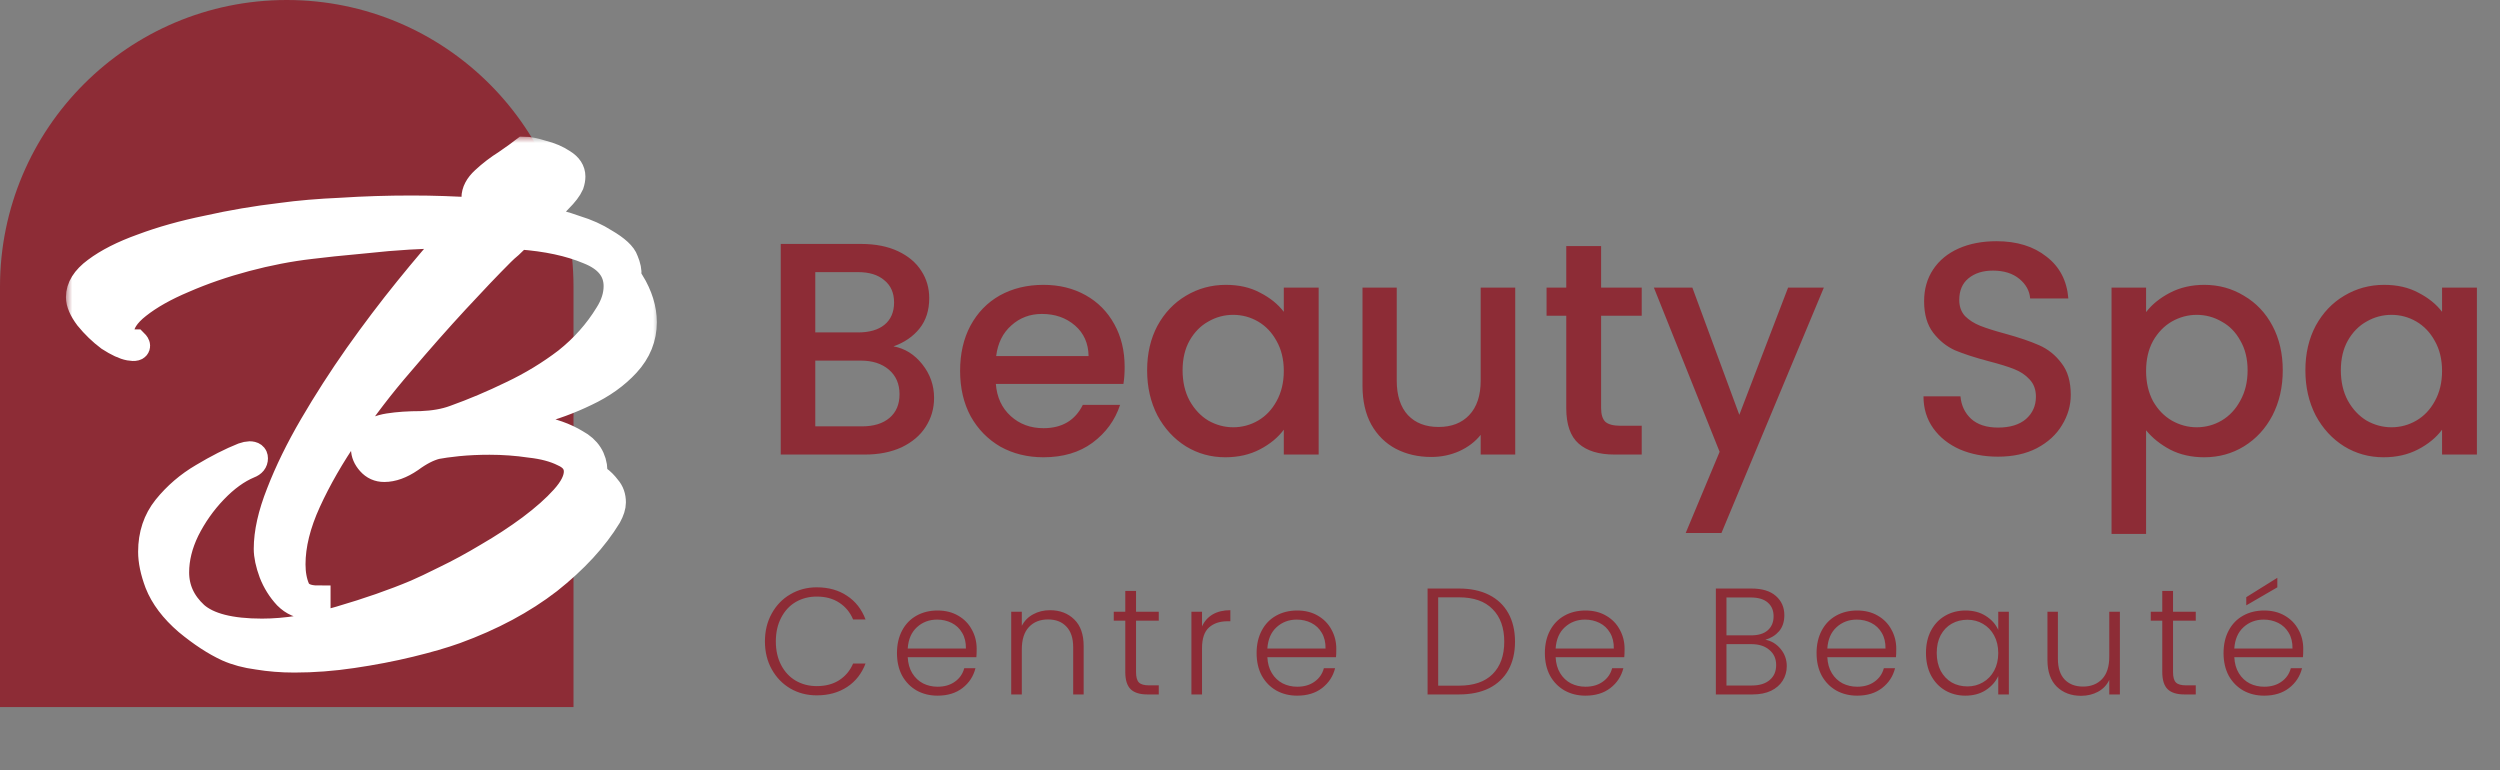 <svg width="198" height="61" viewBox="0 0 198 61" fill="none" xmlns="http://www.w3.org/2000/svg">
<rect x="0" y="0" width="198" height="61" fill="#808080" stroke="none"/>
<path d="M60.582 50.8C60.582 49.976 60.762 49.24 61.122 48.592C61.482 47.936 61.974 47.428 62.598 47.068C63.222 46.7 63.918 46.516 64.686 46.516C65.622 46.516 66.422 46.74 67.086 47.188C67.758 47.628 68.246 48.252 68.55 49.06H67.566C67.326 48.492 66.958 48.048 66.462 47.728C65.974 47.408 65.382 47.248 64.686 47.248C64.07 47.248 63.514 47.392 63.018 47.68C62.53 47.968 62.146 48.384 61.866 48.928C61.586 49.464 61.446 50.088 61.446 50.8C61.446 51.512 61.586 52.136 61.866 52.672C62.146 53.208 62.53 53.62 63.018 53.908C63.514 54.196 64.07 54.34 64.686 54.34C65.382 54.34 65.974 54.184 66.462 53.872C66.958 53.552 67.326 53.112 67.566 52.552H68.55C68.246 53.352 67.758 53.972 67.086 54.412C66.414 54.852 65.614 55.072 64.686 55.072C63.918 55.072 63.222 54.892 62.598 54.532C61.974 54.164 61.482 53.656 61.122 53.008C60.762 52.36 60.582 51.624 60.582 50.8ZM77.352 51.388C77.352 51.676 77.344 51.896 77.328 52.048H71.892C71.916 52.544 72.036 52.968 72.252 53.32C72.468 53.672 72.752 53.94 73.104 54.124C73.456 54.3 73.84 54.388 74.256 54.388C74.8 54.388 75.256 54.256 75.624 53.992C76 53.728 76.248 53.372 76.368 52.924H77.256C77.096 53.564 76.752 54.088 76.224 54.496C75.704 54.896 75.048 55.096 74.256 55.096C73.64 55.096 73.088 54.96 72.6 54.688C72.112 54.408 71.728 54.016 71.448 53.512C71.176 53 71.04 52.404 71.04 51.724C71.04 51.044 71.176 50.448 71.448 49.936C71.72 49.424 72.1 49.032 72.588 48.76C73.076 48.488 73.632 48.352 74.256 48.352C74.88 48.352 75.424 48.488 75.888 48.76C76.36 49.032 76.72 49.4 76.968 49.864C77.224 50.32 77.352 50.828 77.352 51.388ZM76.5 51.364C76.508 50.876 76.408 50.46 76.2 50.116C76 49.772 75.724 49.512 75.372 49.336C75.02 49.16 74.636 49.072 74.22 49.072C73.596 49.072 73.064 49.272 72.624 49.672C72.184 50.072 71.94 50.636 71.892 51.364H76.5ZM83.16 48.328C83.945 48.328 84.585 48.572 85.081 49.06C85.576 49.54 85.825 50.24 85.825 51.16V55H84.996V51.256C84.996 50.544 84.817 50 84.457 49.624C84.105 49.248 83.621 49.06 83.004 49.06C82.373 49.06 81.868 49.26 81.493 49.66C81.117 50.06 80.928 50.648 80.928 51.424V55H80.088V48.448H80.928V49.564C81.136 49.164 81.436 48.86 81.829 48.652C82.221 48.436 82.665 48.328 83.16 48.328ZM89.974 49.156V53.224C89.974 53.624 90.05 53.9 90.202 54.052C90.354 54.204 90.622 54.28 91.006 54.28H91.774V55H90.874C90.282 55 89.842 54.864 89.554 54.592C89.266 54.312 89.122 53.856 89.122 53.224V49.156H88.21V48.448H89.122V46.804H89.974V48.448H91.774V49.156H89.974ZM95.2 49.612C95.384 49.204 95.664 48.888 96.04 48.664C96.424 48.44 96.892 48.328 97.444 48.328V49.204H97.216C96.608 49.204 96.12 49.368 95.752 49.696C95.384 50.024 95.2 50.572 95.2 51.34V55H94.36V48.448H95.2V49.612ZM105.835 51.388C105.835 51.676 105.827 51.896 105.811 52.048H100.375C100.399 52.544 100.519 52.968 100.735 53.32C100.951 53.672 101.235 53.94 101.587 54.124C101.939 54.3 102.323 54.388 102.739 54.388C103.283 54.388 103.739 54.256 104.107 53.992C104.483 53.728 104.731 53.372 104.851 52.924H105.739C105.579 53.564 105.235 54.088 104.707 54.496C104.187 54.896 103.531 55.096 102.739 55.096C102.123 55.096 101.571 54.96 101.083 54.688C100.595 54.408 100.211 54.016 99.931 53.512C99.659 53 99.523 52.404 99.523 51.724C99.523 51.044 99.659 50.448 99.931 49.936C100.203 49.424 100.583 49.032 101.071 48.76C101.559 48.488 102.115 48.352 102.739 48.352C103.363 48.352 103.907 48.488 104.371 48.76C104.843 49.032 105.203 49.4 105.451 49.864C105.707 50.32 105.835 50.828 105.835 51.388ZM104.983 51.364C104.991 50.876 104.891 50.46 104.683 50.116C104.483 49.772 104.207 49.512 103.855 49.336C103.503 49.16 103.119 49.072 102.703 49.072C102.079 49.072 101.547 49.272 101.107 49.672C100.667 50.072 100.423 50.636 100.375 51.364H104.983ZM115.549 46.612C116.477 46.612 117.273 46.78 117.937 47.116C118.601 47.452 119.109 47.936 119.461 48.568C119.813 49.2 119.989 49.952 119.989 50.824C119.989 51.688 119.813 52.436 119.461 53.068C119.109 53.692 118.601 54.172 117.937 54.508C117.273 54.836 116.477 55 115.549 55H113.065V46.612H115.549ZM115.549 54.304C116.717 54.304 117.605 54 118.213 53.392C118.829 52.776 119.137 51.92 119.137 50.824C119.137 49.72 118.829 48.86 118.213 48.244C117.605 47.62 116.717 47.308 115.549 47.308H113.905V54.304H115.549ZM128.666 51.388C128.666 51.676 128.658 51.896 128.642 52.048H123.206C123.23 52.544 123.35 52.968 123.566 53.32C123.782 53.672 124.066 53.94 124.418 54.124C124.77 54.3 125.154 54.388 125.57 54.388C126.114 54.388 126.57 54.256 126.938 53.992C127.314 53.728 127.562 53.372 127.682 52.924H128.57C128.41 53.564 128.066 54.088 127.538 54.496C127.018 54.896 126.362 55.096 125.57 55.096C124.954 55.096 124.402 54.96 123.914 54.688C123.426 54.408 123.042 54.016 122.762 53.512C122.49 53 122.354 52.404 122.354 51.724C122.354 51.044 122.49 50.448 122.762 49.936C123.034 49.424 123.414 49.032 123.902 48.76C124.39 48.488 124.946 48.352 125.57 48.352C126.194 48.352 126.738 48.488 127.202 48.76C127.674 49.032 128.034 49.4 128.282 49.864C128.538 50.32 128.666 50.828 128.666 51.388ZM127.814 51.364C127.822 50.876 127.722 50.46 127.514 50.116C127.314 49.772 127.038 49.512 126.686 49.336C126.334 49.16 125.95 49.072 125.534 49.072C124.91 49.072 124.378 49.272 123.938 49.672C123.498 50.072 123.254 50.636 123.206 51.364H127.814ZM139.82 50.668C140.292 50.756 140.692 50.996 141.02 51.388C141.348 51.78 141.512 52.236 141.512 52.756C141.512 53.18 141.404 53.564 141.188 53.908C140.98 54.244 140.672 54.512 140.264 54.712C139.856 54.904 139.368 55 138.8 55H135.896V46.612H138.716C139.564 46.612 140.208 46.808 140.648 47.2C141.096 47.592 141.32 48.1 141.32 48.724C141.32 49.244 141.18 49.668 140.9 49.996C140.62 50.316 140.26 50.54 139.82 50.668ZM136.736 50.32H138.692C139.26 50.32 139.696 50.188 140 49.924C140.312 49.652 140.468 49.28 140.468 48.808C140.468 48.344 140.312 47.98 140 47.716C139.696 47.452 139.248 47.32 138.656 47.32H136.736V50.32ZM138.74 54.292C139.348 54.292 139.82 54.148 140.156 53.86C140.5 53.572 140.672 53.176 140.672 52.672C140.672 52.168 140.492 51.768 140.132 51.472C139.78 51.168 139.304 51.016 138.704 51.016H136.736V54.292H138.74ZM150.184 51.388C150.184 51.676 150.176 51.896 150.16 52.048H144.724C144.748 52.544 144.868 52.968 145.084 53.32C145.3 53.672 145.584 53.94 145.936 54.124C146.288 54.3 146.672 54.388 147.088 54.388C147.632 54.388 148.088 54.256 148.456 53.992C148.832 53.728 149.08 53.372 149.2 52.924H150.088C149.928 53.564 149.584 54.088 149.056 54.496C148.536 54.896 147.88 55.096 147.088 55.096C146.472 55.096 145.92 54.96 145.432 54.688C144.944 54.408 144.56 54.016 144.28 53.512C144.008 53 143.872 52.404 143.872 51.724C143.872 51.044 144.008 50.448 144.28 49.936C144.552 49.424 144.932 49.032 145.42 48.76C145.908 48.488 146.464 48.352 147.088 48.352C147.712 48.352 148.256 48.488 148.72 48.76C149.192 49.032 149.552 49.4 149.8 49.864C150.056 50.32 150.184 50.828 150.184 51.388ZM149.332 51.364C149.34 50.876 149.24 50.46 149.032 50.116C148.832 49.772 148.556 49.512 148.204 49.336C147.852 49.16 147.468 49.072 147.052 49.072C146.428 49.072 145.896 49.272 145.456 49.672C145.016 50.072 144.772 50.636 144.724 51.364H149.332ZM152.537 51.712C152.537 51.04 152.669 50.452 152.933 49.948C153.205 49.436 153.577 49.044 154.049 48.772C154.529 48.492 155.069 48.352 155.669 48.352C156.293 48.352 156.829 48.496 157.277 48.784C157.733 49.072 158.061 49.44 158.261 49.888V48.448H159.101V55H158.261V53.548C158.053 53.996 157.721 54.368 157.265 54.664C156.817 54.952 156.281 55.096 155.657 55.096C155.065 55.096 154.529 54.956 154.049 54.676C153.577 54.396 153.205 54 152.933 53.488C152.669 52.976 152.537 52.384 152.537 51.712ZM158.261 51.724C158.261 51.196 158.153 50.732 157.937 50.332C157.721 49.932 157.425 49.624 157.049 49.408C156.681 49.192 156.273 49.084 155.825 49.084C155.361 49.084 154.945 49.188 154.577 49.396C154.209 49.604 153.917 49.908 153.701 50.308C153.493 50.7 153.389 51.168 153.389 51.712C153.389 52.248 153.493 52.72 153.701 53.128C153.917 53.528 154.209 53.836 154.577 54.052C154.945 54.26 155.361 54.364 155.825 54.364C156.273 54.364 156.681 54.256 157.049 54.04C157.425 53.824 157.721 53.516 157.937 53.116C158.153 52.716 158.261 52.252 158.261 51.724ZM167.894 48.448V55H167.054V53.848C166.862 54.256 166.566 54.568 166.166 54.784C165.766 55 165.318 55.108 164.822 55.108C164.038 55.108 163.398 54.868 162.902 54.388C162.406 53.9 162.158 53.196 162.158 52.276V48.448H162.986V52.18C162.986 52.892 163.162 53.436 163.514 53.812C163.874 54.188 164.362 54.376 164.978 54.376C165.61 54.376 166.114 54.176 166.49 53.776C166.866 53.376 167.054 52.788 167.054 52.012V48.448H167.894ZM172.104 49.156V53.224C172.104 53.624 172.18 53.9 172.332 54.052C172.484 54.204 172.752 54.28 173.136 54.28H173.904V55H173.004C172.412 55 171.972 54.864 171.684 54.592C171.396 54.312 171.252 53.856 171.252 53.224V49.156H170.34V48.448H171.252V46.804H172.104V48.448H173.904V49.156H172.104ZM182.417 51.388C182.417 51.676 182.409 51.896 182.393 52.048H176.957C176.981 52.544 177.101 52.968 177.317 53.32C177.533 53.672 177.817 53.94 178.169 54.124C178.521 54.3 178.905 54.388 179.321 54.388C179.865 54.388 180.321 54.256 180.689 53.992C181.065 53.728 181.313 53.372 181.433 52.924H182.321C182.161 53.564 181.817 54.088 181.289 54.496C180.769 54.896 180.113 55.096 179.321 55.096C178.705 55.096 178.153 54.96 177.665 54.688C177.177 54.408 176.793 54.016 176.513 53.512C176.241 53 176.105 52.404 176.105 51.724C176.105 51.044 176.241 50.448 176.513 49.936C176.785 49.424 177.165 49.032 177.653 48.76C178.141 48.488 178.697 48.352 179.321 48.352C179.945 48.352 180.489 48.488 180.953 48.76C181.425 49.032 181.785 49.4 182.033 49.864C182.289 50.32 182.417 50.828 182.417 51.388ZM181.565 51.364C181.573 50.876 181.473 50.46 181.265 50.116C181.065 49.772 180.789 49.512 180.437 49.336C180.085 49.16 179.701 49.072 179.285 49.072C178.661 49.072 178.129 49.272 177.689 49.672C177.249 50.072 177.005 50.636 176.957 51.364H181.565ZM180.365 46.516L177.905 47.944V47.296L180.365 45.76V46.516Z" fill="#8D2C36"/>
<path d="M70.763 27.432C71.659 27.592 72.419 28.064 73.043 28.848C73.667 29.632 73.979 30.52 73.979 31.512C73.979 32.36 73.755 33.128 73.307 33.816C72.875 34.488 72.243 35.024 71.411 35.424C70.579 35.808 69.611 36 68.507 36H61.835V19.32H68.195C69.331 19.32 70.307 19.512 71.123 19.896C71.939 20.28 72.555 20.8 72.971 21.456C73.387 22.096 73.595 22.816 73.595 23.616C73.595 24.576 73.339 25.376 72.827 26.016C72.315 26.656 71.627 27.128 70.763 27.432ZM64.571 26.328H67.955C68.851 26.328 69.547 26.128 70.043 25.728C70.555 25.312 70.811 24.72 70.811 23.952C70.811 23.2 70.555 22.616 70.043 22.2C69.547 21.768 68.851 21.552 67.955 21.552H64.571V26.328ZM68.267 33.768C69.195 33.768 69.923 33.544 70.451 33.096C70.979 32.648 71.243 32.024 71.243 31.224C71.243 30.408 70.963 29.76 70.403 29.28C69.843 28.8 69.099 28.56 68.171 28.56H64.571V33.768H68.267ZM89.072 29.064C89.072 29.56 89.04 30.008 88.976 30.408H78.872C78.952 31.464 79.344 32.312 80.048 32.952C80.752 33.592 81.616 33.912 82.64 33.912C84.112 33.912 85.152 33.296 85.76 32.064H88.712C88.312 33.28 87.584 34.28 86.528 35.064C85.488 35.832 84.192 36.216 82.64 36.216C81.376 36.216 80.24 35.936 79.232 35.376C78.24 34.8 77.456 34 76.88 32.976C76.32 31.936 76.04 30.736 76.04 29.376C76.04 28.016 76.312 26.824 76.856 25.8C77.416 24.76 78.192 23.96 79.184 23.4C80.192 22.84 81.344 22.56 82.64 22.56C83.888 22.56 85 22.832 85.976 23.376C86.952 23.92 87.712 24.688 88.256 25.68C88.8 26.656 89.072 27.784 89.072 29.064ZM86.216 28.2C86.2 27.192 85.84 26.384 85.136 25.776C84.432 25.168 83.56 24.864 82.52 24.864C81.576 24.864 80.768 25.168 80.096 25.776C79.424 26.368 79.024 27.176 78.896 28.2H86.216ZM90.853 29.328C90.853 28 91.125 26.824 91.669 25.8C92.229 24.776 92.981 23.984 93.925 23.424C94.885 22.848 95.941 22.56 97.093 22.56C98.133 22.56 99.037 22.768 99.805 23.184C100.589 23.584 101.213 24.088 101.677 24.696V22.776H104.437V36H101.677V34.032C101.213 34.656 100.581 35.176 99.781 35.592C98.981 36.008 98.069 36.216 97.045 36.216C95.909 36.216 94.869 35.928 93.925 35.352C92.981 34.76 92.229 33.944 91.669 32.904C91.125 31.848 90.853 30.656 90.853 29.328ZM101.677 29.376C101.677 28.464 101.485 27.672 101.101 27C100.733 26.328 100.245 25.816 99.637 25.464C99.029 25.112 98.373 24.936 97.669 24.936C96.965 24.936 96.309 25.112 95.701 25.464C95.093 25.8 94.597 26.304 94.213 26.976C93.845 27.632 93.661 28.416 93.661 29.328C93.661 30.24 93.845 31.04 94.213 31.728C94.597 32.416 95.093 32.944 95.701 33.312C96.325 33.664 96.981 33.84 97.669 33.84C98.373 33.84 99.029 33.664 99.637 33.312C100.245 32.96 100.733 32.448 101.101 31.776C101.485 31.088 101.677 30.288 101.677 29.376ZM120.006 22.776V36H117.27V34.44C116.838 34.984 116.27 35.416 115.566 35.736C114.878 36.04 114.142 36.192 113.358 36.192C112.318 36.192 111.382 35.976 110.55 35.544C109.734 35.112 109.086 34.472 108.606 33.624C108.142 32.776 107.91 31.752 107.91 30.552V22.776H110.622V30.144C110.622 31.328 110.918 32.24 111.51 32.88C112.102 33.504 112.91 33.816 113.934 33.816C114.958 33.816 115.766 33.504 116.358 32.88C116.966 32.24 117.27 31.328 117.27 30.144V22.776H120.006ZM126.808 25.008V32.328C126.808 32.824 126.92 33.184 127.144 33.408C127.384 33.616 127.784 33.72 128.344 33.72H130.024V36H127.864C126.632 36 125.688 35.712 125.032 35.136C124.376 34.56 124.048 33.624 124.048 32.328V25.008H122.488V22.776H124.048V19.488H126.808V22.776H130.024V25.008H126.808ZM144.45 22.776L136.338 42.216H133.506L136.194 35.784L130.986 22.776H134.034L137.754 32.856L141.618 22.776H144.45ZM158.245 36.168C157.125 36.168 156.117 35.976 155.221 35.592C154.325 35.192 153.621 34.632 153.109 33.912C152.597 33.192 152.341 32.352 152.341 31.392H155.269C155.333 32.112 155.613 32.704 156.109 33.168C156.621 33.632 157.333 33.864 158.245 33.864C159.189 33.864 159.925 33.64 160.453 33.192C160.981 32.728 161.245 32.136 161.245 31.416C161.245 30.856 161.077 30.4 160.741 30.048C160.421 29.696 160.013 29.424 159.517 29.232C159.037 29.04 158.365 28.832 157.501 28.608C156.413 28.32 155.525 28.032 154.837 27.744C154.165 27.44 153.589 26.976 153.109 26.352C152.629 25.728 152.389 24.896 152.389 23.856C152.389 22.896 152.629 22.056 153.109 21.336C153.589 20.616 154.261 20.064 155.125 19.68C155.989 19.296 156.989 19.104 158.125 19.104C159.741 19.104 161.061 19.512 162.085 20.328C163.125 21.128 163.701 22.232 163.813 23.64H160.789C160.741 23.032 160.453 22.512 159.925 22.08C159.397 21.648 158.701 21.432 157.837 21.432C157.053 21.432 156.413 21.632 155.917 22.032C155.421 22.432 155.173 23.008 155.173 23.76C155.173 24.272 155.325 24.696 155.629 25.032C155.949 25.352 156.349 25.608 156.829 25.8C157.309 25.992 157.965 26.2 158.797 26.424C159.901 26.728 160.797 27.032 161.485 27.336C162.189 27.64 162.781 28.112 163.261 28.752C163.757 29.376 164.005 30.216 164.005 31.272C164.005 32.12 163.773 32.92 163.309 33.672C162.861 34.424 162.197 35.032 161.317 35.496C160.453 35.944 159.429 36.168 158.245 36.168ZM169.97 24.72C170.434 24.112 171.066 23.6 171.866 23.184C172.666 22.768 173.57 22.56 174.578 22.56C175.73 22.56 176.778 22.848 177.722 23.424C178.682 23.984 179.434 24.776 179.978 25.8C180.522 26.824 180.794 28 180.794 29.328C180.794 30.656 180.522 31.848 179.978 32.904C179.434 33.944 178.682 34.76 177.722 35.352C176.778 35.928 175.73 36.216 174.578 36.216C173.57 36.216 172.674 36.016 171.89 35.616C171.106 35.2 170.466 34.688 169.97 34.08V42.288H167.234V22.776H169.97V24.72ZM178.01 29.328C178.01 28.416 177.818 27.632 177.434 26.976C177.066 26.304 176.57 25.8 175.946 25.464C175.338 25.112 174.682 24.936 173.978 24.936C173.29 24.936 172.634 25.112 172.01 25.464C171.402 25.816 170.906 26.328 170.522 27C170.154 27.672 169.97 28.464 169.97 29.376C169.97 30.288 170.154 31.088 170.522 31.776C170.906 32.448 171.402 32.96 172.01 33.312C172.634 33.664 173.29 33.84 173.978 33.84C174.682 33.84 175.338 33.664 175.946 33.312C176.57 32.944 177.066 32.416 177.434 31.728C177.818 31.04 178.01 30.24 178.01 29.328ZM182.587 29.328C182.587 28 182.859 26.824 183.403 25.8C183.963 24.776 184.715 23.984 185.659 23.424C186.619 22.848 187.675 22.56 188.827 22.56C189.867 22.56 190.771 22.768 191.539 23.184C192.323 23.584 192.947 24.088 193.411 24.696V22.776H196.171V36H193.411V34.032C192.947 34.656 192.315 35.176 191.515 35.592C190.715 36.008 189.803 36.216 188.779 36.216C187.643 36.216 186.603 35.928 185.659 35.352C184.715 34.76 183.963 33.944 183.403 32.904C182.859 31.848 182.587 30.656 182.587 29.328ZM193.411 29.376C193.411 28.464 193.219 27.672 192.835 27C192.467 26.328 191.979 25.816 191.371 25.464C190.763 25.112 190.107 24.936 189.403 24.936C188.699 24.936 188.043 25.112 187.435 25.464C186.827 25.8 186.331 26.304 185.947 26.976C185.579 27.632 185.395 28.416 185.395 29.328C185.395 30.24 185.579 31.04 185.947 31.728C186.331 32.416 186.827 32.944 187.435 33.312C188.059 33.664 188.715 33.84 189.403 33.84C190.107 33.84 190.763 33.664 191.371 33.312C191.979 32.96 192.467 32.448 192.835 31.776C193.219 31.088 193.411 30.288 193.411 29.376Z" fill="#8D2C36"/>
<path d="M0 22.711C0 10.168 10.168 0 22.711 0V0C35.254 0 45.422 10.168 45.422 22.711V56H0V22.711Z" fill="#8D2C36"/>
<mask id="path-4-outside-1_12_136" maskUnits="userSpaceOnUse" x="5.222" y="10.822" width="47" height="43" fill="black">
<rect fill="white" x="5.222" y="10.822" width="47" height="43"/>
<path d="M23.314 52.267C22.303 52.267 21.331 52.189 20.397 52.034C19.503 51.917 18.706 51.703 18.006 51.393C16.994 50.926 15.925 50.227 14.797 49.295C13.669 48.323 12.892 47.294 12.464 46.206C12.114 45.273 11.939 44.438 11.939 43.7C11.939 42.34 12.328 41.175 13.105 40.203C13.922 39.193 14.894 38.358 16.022 37.697C17.189 36.998 18.258 36.454 19.23 36.066C19.464 35.988 19.639 35.949 19.756 35.949C20.067 35.949 20.222 36.066 20.222 36.299C20.222 36.571 20.067 36.765 19.756 36.882C18.822 37.27 17.908 37.931 17.014 38.863C16.119 39.795 15.38 40.844 14.797 42.01C14.253 43.137 13.98 44.244 13.98 45.332C13.98 46.614 14.486 47.721 15.497 48.654C16.508 49.547 18.258 49.994 20.747 49.994C22.653 49.994 24.714 49.664 26.93 49.003C29.186 48.343 31.189 47.643 32.939 46.905C33.483 46.672 34.261 46.303 35.272 45.798C36.322 45.293 37.431 44.691 38.597 43.991C39.803 43.292 40.931 42.554 41.98 41.777C43.069 40.961 43.944 40.184 44.605 39.446C45.306 38.669 45.656 37.969 45.656 37.348C45.656 36.726 45.306 36.26 44.605 35.949C43.906 35.599 43.031 35.366 41.98 35.25C40.931 35.094 39.861 35.017 38.772 35.017C37.878 35.017 37.042 35.056 36.264 35.133C35.525 35.211 34.961 35.289 34.572 35.366C33.95 35.522 33.269 35.871 32.531 36.415C31.792 36.92 31.092 37.173 30.43 37.173C29.964 37.173 29.575 36.998 29.264 36.648C28.953 36.299 28.797 35.93 28.797 35.541C28.797 35.153 28.933 34.783 29.206 34.434C29.517 34.084 30.042 33.851 30.78 33.734C31.519 33.618 32.375 33.56 33.347 33.56C34.358 33.521 35.233 33.365 35.972 33.093C37.489 32.55 39.005 31.909 40.522 31.17C42.078 30.432 43.517 29.558 44.839 28.548C46.161 27.499 47.25 26.275 48.105 24.876C48.572 24.138 48.806 23.4 48.806 22.662C48.806 21.419 48.067 20.506 46.589 19.923C45.111 19.301 43.303 18.913 41.164 18.757C40.892 18.99 40.639 19.224 40.406 19.457C40.172 19.651 39.958 19.845 39.764 20.039C38.753 21.049 37.547 22.312 36.147 23.827C34.747 25.343 33.289 26.994 31.772 28.781C30.256 30.529 28.855 32.355 27.572 34.259C26.289 36.124 25.239 37.95 24.422 39.737C23.605 41.524 23.197 43.175 23.197 44.691C23.197 45.429 23.314 46.07 23.547 46.614C23.78 47.119 24.325 47.371 25.18 47.371V47.838C24.947 47.954 24.694 48.013 24.422 48.013C23.761 48.013 23.178 47.76 22.672 47.255C22.167 46.711 21.778 46.089 21.506 45.39C21.233 44.652 21.097 44.011 21.097 43.467C21.097 42.185 21.428 40.708 22.089 39.038C22.75 37.328 23.625 35.541 24.714 33.676C25.803 31.811 26.989 29.966 28.272 28.14C29.594 26.275 30.917 24.527 32.239 22.895C33.561 21.263 34.767 19.845 35.855 18.641C33.444 18.68 31.189 18.816 29.089 19.049C26.989 19.243 25.492 19.398 24.597 19.515C22.925 19.709 21.214 20.039 19.464 20.506C17.714 20.972 16.081 21.535 14.564 22.196C13.086 22.817 11.88 23.497 10.947 24.235C10.053 24.935 9.605 25.634 9.605 26.333C9.605 26.528 9.722 26.702 9.956 26.858C10.189 27.013 10.442 27.091 10.714 27.091C10.831 27.207 10.889 27.305 10.889 27.382C10.889 27.577 10.675 27.635 10.247 27.557C9.819 27.479 9.275 27.227 8.614 26.799C7.992 26.333 7.428 25.789 6.922 25.168C6.455 24.546 6.222 24.002 6.222 23.536C6.222 22.759 6.669 22.04 7.564 21.38C8.497 20.68 9.722 20.059 11.239 19.515C12.794 18.932 14.525 18.447 16.43 18.058C18.336 17.631 20.28 17.3 22.264 17.067C23.664 16.873 25.258 16.737 27.047 16.659C28.836 16.543 30.683 16.484 32.589 16.484C34.339 16.484 36.05 16.543 37.722 16.659L37.897 16.484C37.664 16.251 37.547 15.979 37.547 15.669C37.547 15.164 37.8 14.678 38.306 14.212C38.85 13.707 39.433 13.26 40.056 12.871C40.678 12.444 41.164 12.094 41.514 11.822C41.864 11.822 42.35 11.919 42.972 12.114C43.594 12.269 44.139 12.502 44.605 12.813C45.111 13.124 45.364 13.512 45.364 13.979C45.364 14.173 45.325 14.386 45.247 14.62C45.092 14.969 44.781 15.377 44.314 15.843C43.886 16.31 43.38 16.795 42.797 17.3C43.808 17.495 44.742 17.747 45.597 18.058C46.492 18.33 47.269 18.68 47.931 19.107C48.864 19.651 49.408 20.156 49.564 20.622C49.758 21.088 49.836 21.477 49.797 21.788C49.758 22.099 49.836 22.273 50.031 22.312C50.692 23.4 51.022 24.468 51.022 25.517C51.022 26.761 50.575 27.868 49.681 28.839C48.825 29.772 47.736 30.549 46.414 31.17C45.13 31.792 43.808 32.278 42.447 32.627C41.086 32.977 39.919 33.191 38.947 33.268C38.792 33.268 38.714 33.327 38.714 33.443C38.714 33.56 38.889 33.618 39.239 33.618C40.211 33.618 41.3 33.715 42.505 33.909C43.711 34.104 44.761 34.473 45.656 35.017C46.589 35.522 47.075 36.279 47.114 37.289C47.075 37.445 47.172 37.639 47.406 37.872C47.678 38.066 47.931 38.319 48.164 38.63C48.436 38.941 48.572 39.329 48.572 39.795C48.572 40.106 48.456 40.475 48.222 40.903C47.133 42.69 45.558 44.399 43.497 46.031C41.436 47.624 38.967 48.945 36.089 49.994C35.117 50.344 33.911 50.693 32.472 51.043C31.033 51.392 29.517 51.684 27.922 51.917C26.367 52.15 24.831 52.267 23.314 52.267Z"/>
</mask>
<path d="M23.314 52.267C22.303 52.267 21.331 52.189 20.397 52.034C19.503 51.917 18.706 51.703 18.006 51.393C16.994 50.926 15.925 50.227 14.797 49.295C13.669 48.323 12.892 47.294 12.464 46.206C12.114 45.273 11.939 44.438 11.939 43.7C11.939 42.34 12.328 41.175 13.105 40.203C13.922 39.193 14.894 38.358 16.022 37.697C17.189 36.998 18.258 36.454 19.23 36.066C19.464 35.988 19.639 35.949 19.756 35.949C20.067 35.949 20.222 36.066 20.222 36.299C20.222 36.571 20.067 36.765 19.756 36.882C18.822 37.27 17.908 37.931 17.014 38.863C16.119 39.795 15.38 40.844 14.797 42.01C14.253 43.137 13.98 44.244 13.98 45.332C13.98 46.614 14.486 47.721 15.497 48.654C16.508 49.547 18.258 49.994 20.747 49.994C22.653 49.994 24.714 49.664 26.93 49.003C29.186 48.343 31.189 47.643 32.939 46.905C33.483 46.672 34.261 46.303 35.272 45.798C36.322 45.293 37.431 44.691 38.597 43.991C39.803 43.292 40.931 42.554 41.98 41.777C43.069 40.961 43.944 40.184 44.605 39.446C45.306 38.669 45.656 37.969 45.656 37.348C45.656 36.726 45.306 36.26 44.605 35.949C43.906 35.599 43.031 35.366 41.98 35.25C40.931 35.094 39.861 35.017 38.772 35.017C37.878 35.017 37.042 35.056 36.264 35.133C35.525 35.211 34.961 35.289 34.572 35.366C33.95 35.522 33.269 35.871 32.531 36.415C31.792 36.92 31.092 37.173 30.43 37.173C29.964 37.173 29.575 36.998 29.264 36.648C28.953 36.299 28.797 35.93 28.797 35.541C28.797 35.153 28.933 34.783 29.206 34.434C29.517 34.084 30.042 33.851 30.78 33.734C31.519 33.618 32.375 33.56 33.347 33.56C34.358 33.521 35.233 33.365 35.972 33.093C37.489 32.55 39.005 31.909 40.522 31.17C42.078 30.432 43.517 29.558 44.839 28.548C46.161 27.499 47.25 26.275 48.105 24.876C48.572 24.138 48.806 23.4 48.806 22.662C48.806 21.419 48.067 20.506 46.589 19.923C45.111 19.301 43.303 18.913 41.164 18.757C40.892 18.99 40.639 19.224 40.406 19.457C40.172 19.651 39.958 19.845 39.764 20.039C38.753 21.049 37.547 22.312 36.147 23.827C34.747 25.343 33.289 26.994 31.772 28.781C30.256 30.529 28.855 32.355 27.572 34.259C26.289 36.124 25.239 37.95 24.422 39.737C23.605 41.524 23.197 43.175 23.197 44.691C23.197 45.429 23.314 46.07 23.547 46.614C23.78 47.119 24.325 47.371 25.18 47.371V47.838C24.947 47.954 24.694 48.013 24.422 48.013C23.761 48.013 23.178 47.76 22.672 47.255C22.167 46.711 21.778 46.089 21.506 45.39C21.233 44.652 21.097 44.011 21.097 43.467C21.097 42.185 21.428 40.708 22.089 39.038C22.75 37.328 23.625 35.541 24.714 33.676C25.803 31.811 26.989 29.966 28.272 28.14C29.594 26.275 30.917 24.527 32.239 22.895C33.561 21.263 34.767 19.845 35.855 18.641C33.444 18.68 31.189 18.816 29.089 19.049C26.989 19.243 25.492 19.398 24.597 19.515C22.925 19.709 21.214 20.039 19.464 20.506C17.714 20.972 16.081 21.535 14.564 22.196C13.086 22.817 11.88 23.497 10.947 24.235C10.053 24.935 9.605 25.634 9.605 26.333C9.605 26.528 9.722 26.702 9.956 26.858C10.189 27.013 10.442 27.091 10.714 27.091C10.831 27.207 10.889 27.305 10.889 27.382C10.889 27.577 10.675 27.635 10.247 27.557C9.819 27.479 9.275 27.227 8.614 26.799C7.992 26.333 7.428 25.789 6.922 25.168C6.455 24.546 6.222 24.002 6.222 23.536C6.222 22.759 6.669 22.04 7.564 21.38C8.497 20.68 9.722 20.059 11.239 19.515C12.794 18.932 14.525 18.447 16.43 18.058C18.336 17.631 20.28 17.3 22.264 17.067C23.664 16.873 25.258 16.737 27.047 16.659C28.836 16.543 30.683 16.484 32.589 16.484C34.339 16.484 36.05 16.543 37.722 16.659L37.897 16.484C37.664 16.251 37.547 15.979 37.547 15.669C37.547 15.164 37.8 14.678 38.306 14.212C38.85 13.707 39.433 13.26 40.056 12.871C40.678 12.444 41.164 12.094 41.514 11.822C41.864 11.822 42.35 11.919 42.972 12.114C43.594 12.269 44.139 12.502 44.605 12.813C45.111 13.124 45.364 13.512 45.364 13.979C45.364 14.173 45.325 14.386 45.247 14.62C45.092 14.969 44.781 15.377 44.314 15.843C43.886 16.31 43.38 16.795 42.797 17.3C43.808 17.495 44.742 17.747 45.597 18.058C46.492 18.33 47.269 18.68 47.931 19.107C48.864 19.651 49.408 20.156 49.564 20.622C49.758 21.088 49.836 21.477 49.797 21.788C49.758 22.099 49.836 22.273 50.031 22.312C50.692 23.4 51.022 24.468 51.022 25.517C51.022 26.761 50.575 27.868 49.681 28.839C48.825 29.772 47.736 30.549 46.414 31.17C45.13 31.792 43.808 32.278 42.447 32.627C41.086 32.977 39.919 33.191 38.947 33.268C38.792 33.268 38.714 33.327 38.714 33.443C38.714 33.56 38.889 33.618 39.239 33.618C40.211 33.618 41.3 33.715 42.505 33.909C43.711 34.104 44.761 34.473 45.656 35.017C46.589 35.522 47.075 36.279 47.114 37.289C47.075 37.445 47.172 37.639 47.406 37.872C47.678 38.066 47.931 38.319 48.164 38.63C48.436 38.941 48.572 39.329 48.572 39.795C48.572 40.106 48.456 40.475 48.222 40.903C47.133 42.69 45.558 44.399 43.497 46.031C41.436 47.624 38.967 48.945 36.089 49.994C35.117 50.344 33.911 50.693 32.472 51.043C31.033 51.392 29.517 51.684 27.922 51.917C26.367 52.15 24.831 52.267 23.314 52.267Z" fill="white"/>
<path d="M23.314 52.267C22.303 52.267 21.331 52.189 20.397 52.034C19.503 51.917 18.706 51.703 18.006 51.393C16.994 50.926 15.925 50.227 14.797 49.295C13.669 48.323 12.892 47.294 12.464 46.206C12.114 45.273 11.939 44.438 11.939 43.7C11.939 42.34 12.328 41.175 13.105 40.203C13.922 39.193 14.894 38.358 16.022 37.697C17.189 36.998 18.258 36.454 19.23 36.066C19.464 35.988 19.639 35.949 19.756 35.949C20.067 35.949 20.222 36.066 20.222 36.299C20.222 36.571 20.067 36.765 19.756 36.882C18.822 37.27 17.908 37.931 17.014 38.863C16.119 39.795 15.38 40.844 14.797 42.01C14.253 43.137 13.98 44.244 13.98 45.332C13.98 46.614 14.486 47.721 15.497 48.654C16.508 49.547 18.258 49.994 20.747 49.994C22.653 49.994 24.714 49.664 26.93 49.003C29.186 48.343 31.189 47.643 32.939 46.905C33.483 46.672 34.261 46.303 35.272 45.798C36.322 45.293 37.431 44.691 38.597 43.991C39.803 43.292 40.931 42.554 41.98 41.777C43.069 40.961 43.944 40.184 44.605 39.446C45.306 38.669 45.656 37.969 45.656 37.348C45.656 36.726 45.306 36.26 44.605 35.949C43.906 35.599 43.031 35.366 41.98 35.25C40.931 35.094 39.861 35.017 38.772 35.017C37.878 35.017 37.042 35.056 36.264 35.133C35.525 35.211 34.961 35.289 34.572 35.366C33.95 35.522 33.269 35.871 32.531 36.415C31.792 36.92 31.092 37.173 30.43 37.173C29.964 37.173 29.575 36.998 29.264 36.648C28.953 36.299 28.797 35.93 28.797 35.541C28.797 35.153 28.933 34.783 29.206 34.434C29.517 34.084 30.042 33.851 30.78 33.734C31.519 33.618 32.375 33.56 33.347 33.56C34.358 33.521 35.233 33.365 35.972 33.093C37.489 32.55 39.005 31.909 40.522 31.17C42.078 30.432 43.517 29.558 44.839 28.548C46.161 27.499 47.25 26.275 48.105 24.876C48.572 24.138 48.806 23.4 48.806 22.662C48.806 21.419 48.067 20.506 46.589 19.923C45.111 19.301 43.303 18.913 41.164 18.757C40.892 18.99 40.639 19.224 40.406 19.457C40.172 19.651 39.958 19.845 39.764 20.039C38.753 21.049 37.547 22.312 36.147 23.827C34.747 25.343 33.289 26.994 31.772 28.781C30.256 30.529 28.855 32.355 27.572 34.259C26.289 36.124 25.239 37.95 24.422 39.737C23.605 41.524 23.197 43.175 23.197 44.691C23.197 45.429 23.314 46.07 23.547 46.614C23.78 47.119 24.325 47.371 25.18 47.371V47.838C24.947 47.954 24.694 48.013 24.422 48.013C23.761 48.013 23.178 47.76 22.672 47.255C22.167 46.711 21.778 46.089 21.506 45.39C21.233 44.652 21.097 44.011 21.097 43.467C21.097 42.185 21.428 40.708 22.089 39.038C22.75 37.328 23.625 35.541 24.714 33.676C25.803 31.811 26.989 29.966 28.272 28.14C29.594 26.275 30.917 24.527 32.239 22.895C33.561 21.263 34.767 19.845 35.855 18.641C33.444 18.68 31.189 18.816 29.089 19.049C26.989 19.243 25.492 19.398 24.597 19.515C22.925 19.709 21.214 20.039 19.464 20.506C17.714 20.972 16.081 21.535 14.564 22.196C13.086 22.817 11.88 23.497 10.947 24.235C10.053 24.935 9.605 25.634 9.605 26.333C9.605 26.528 9.722 26.702 9.956 26.858C10.189 27.013 10.442 27.091 10.714 27.091C10.831 27.207 10.889 27.305 10.889 27.382C10.889 27.577 10.675 27.635 10.247 27.557C9.819 27.479 9.275 27.227 8.614 26.799C7.992 26.333 7.428 25.789 6.922 25.168C6.455 24.546 6.222 24.002 6.222 23.536C6.222 22.759 6.669 22.04 7.564 21.38C8.497 20.68 9.722 20.059 11.239 19.515C12.794 18.932 14.525 18.447 16.43 18.058C18.336 17.631 20.28 17.3 22.264 17.067C23.664 16.873 25.258 16.737 27.047 16.659C28.836 16.543 30.683 16.484 32.589 16.484C34.339 16.484 36.05 16.543 37.722 16.659L37.897 16.484C37.664 16.251 37.547 15.979 37.547 15.669C37.547 15.164 37.8 14.678 38.306 14.212C38.85 13.707 39.433 13.26 40.056 12.871C40.678 12.444 41.164 12.094 41.514 11.822C41.864 11.822 42.35 11.919 42.972 12.114C43.594 12.269 44.139 12.502 44.605 12.813C45.111 13.124 45.364 13.512 45.364 13.979C45.364 14.173 45.325 14.386 45.247 14.62C45.092 14.969 44.781 15.377 44.314 15.843C43.886 16.31 43.38 16.795 42.797 17.3C43.808 17.495 44.742 17.747 45.597 18.058C46.492 18.33 47.269 18.68 47.931 19.107C48.864 19.651 49.408 20.156 49.564 20.622C49.758 21.088 49.836 21.477 49.797 21.788C49.758 22.099 49.836 22.273 50.031 22.312C50.692 23.4 51.022 24.468 51.022 25.517C51.022 26.761 50.575 27.868 49.681 28.839C48.825 29.772 47.736 30.549 46.414 31.17C45.13 31.792 43.808 32.278 42.447 32.627C41.086 32.977 39.919 33.191 38.947 33.268C38.792 33.268 38.714 33.327 38.714 33.443C38.714 33.56 38.889 33.618 39.239 33.618C40.211 33.618 41.3 33.715 42.505 33.909C43.711 34.104 44.761 34.473 45.656 35.017C46.589 35.522 47.075 36.279 47.114 37.289C47.075 37.445 47.172 37.639 47.406 37.872C47.678 38.066 47.931 38.319 48.164 38.63C48.436 38.941 48.572 39.329 48.572 39.795C48.572 40.106 48.456 40.475 48.222 40.903C47.133 42.69 45.558 44.399 43.497 46.031C41.436 47.624 38.967 48.945 36.089 49.994C35.117 50.344 33.911 50.693 32.472 51.043C31.033 51.392 29.517 51.684 27.922 51.917C26.367 52.15 24.831 52.267 23.314 52.267Z" stroke="white" stroke-width="2" mask="url(#path-4-outside-1_12_136)"/>
</svg>
